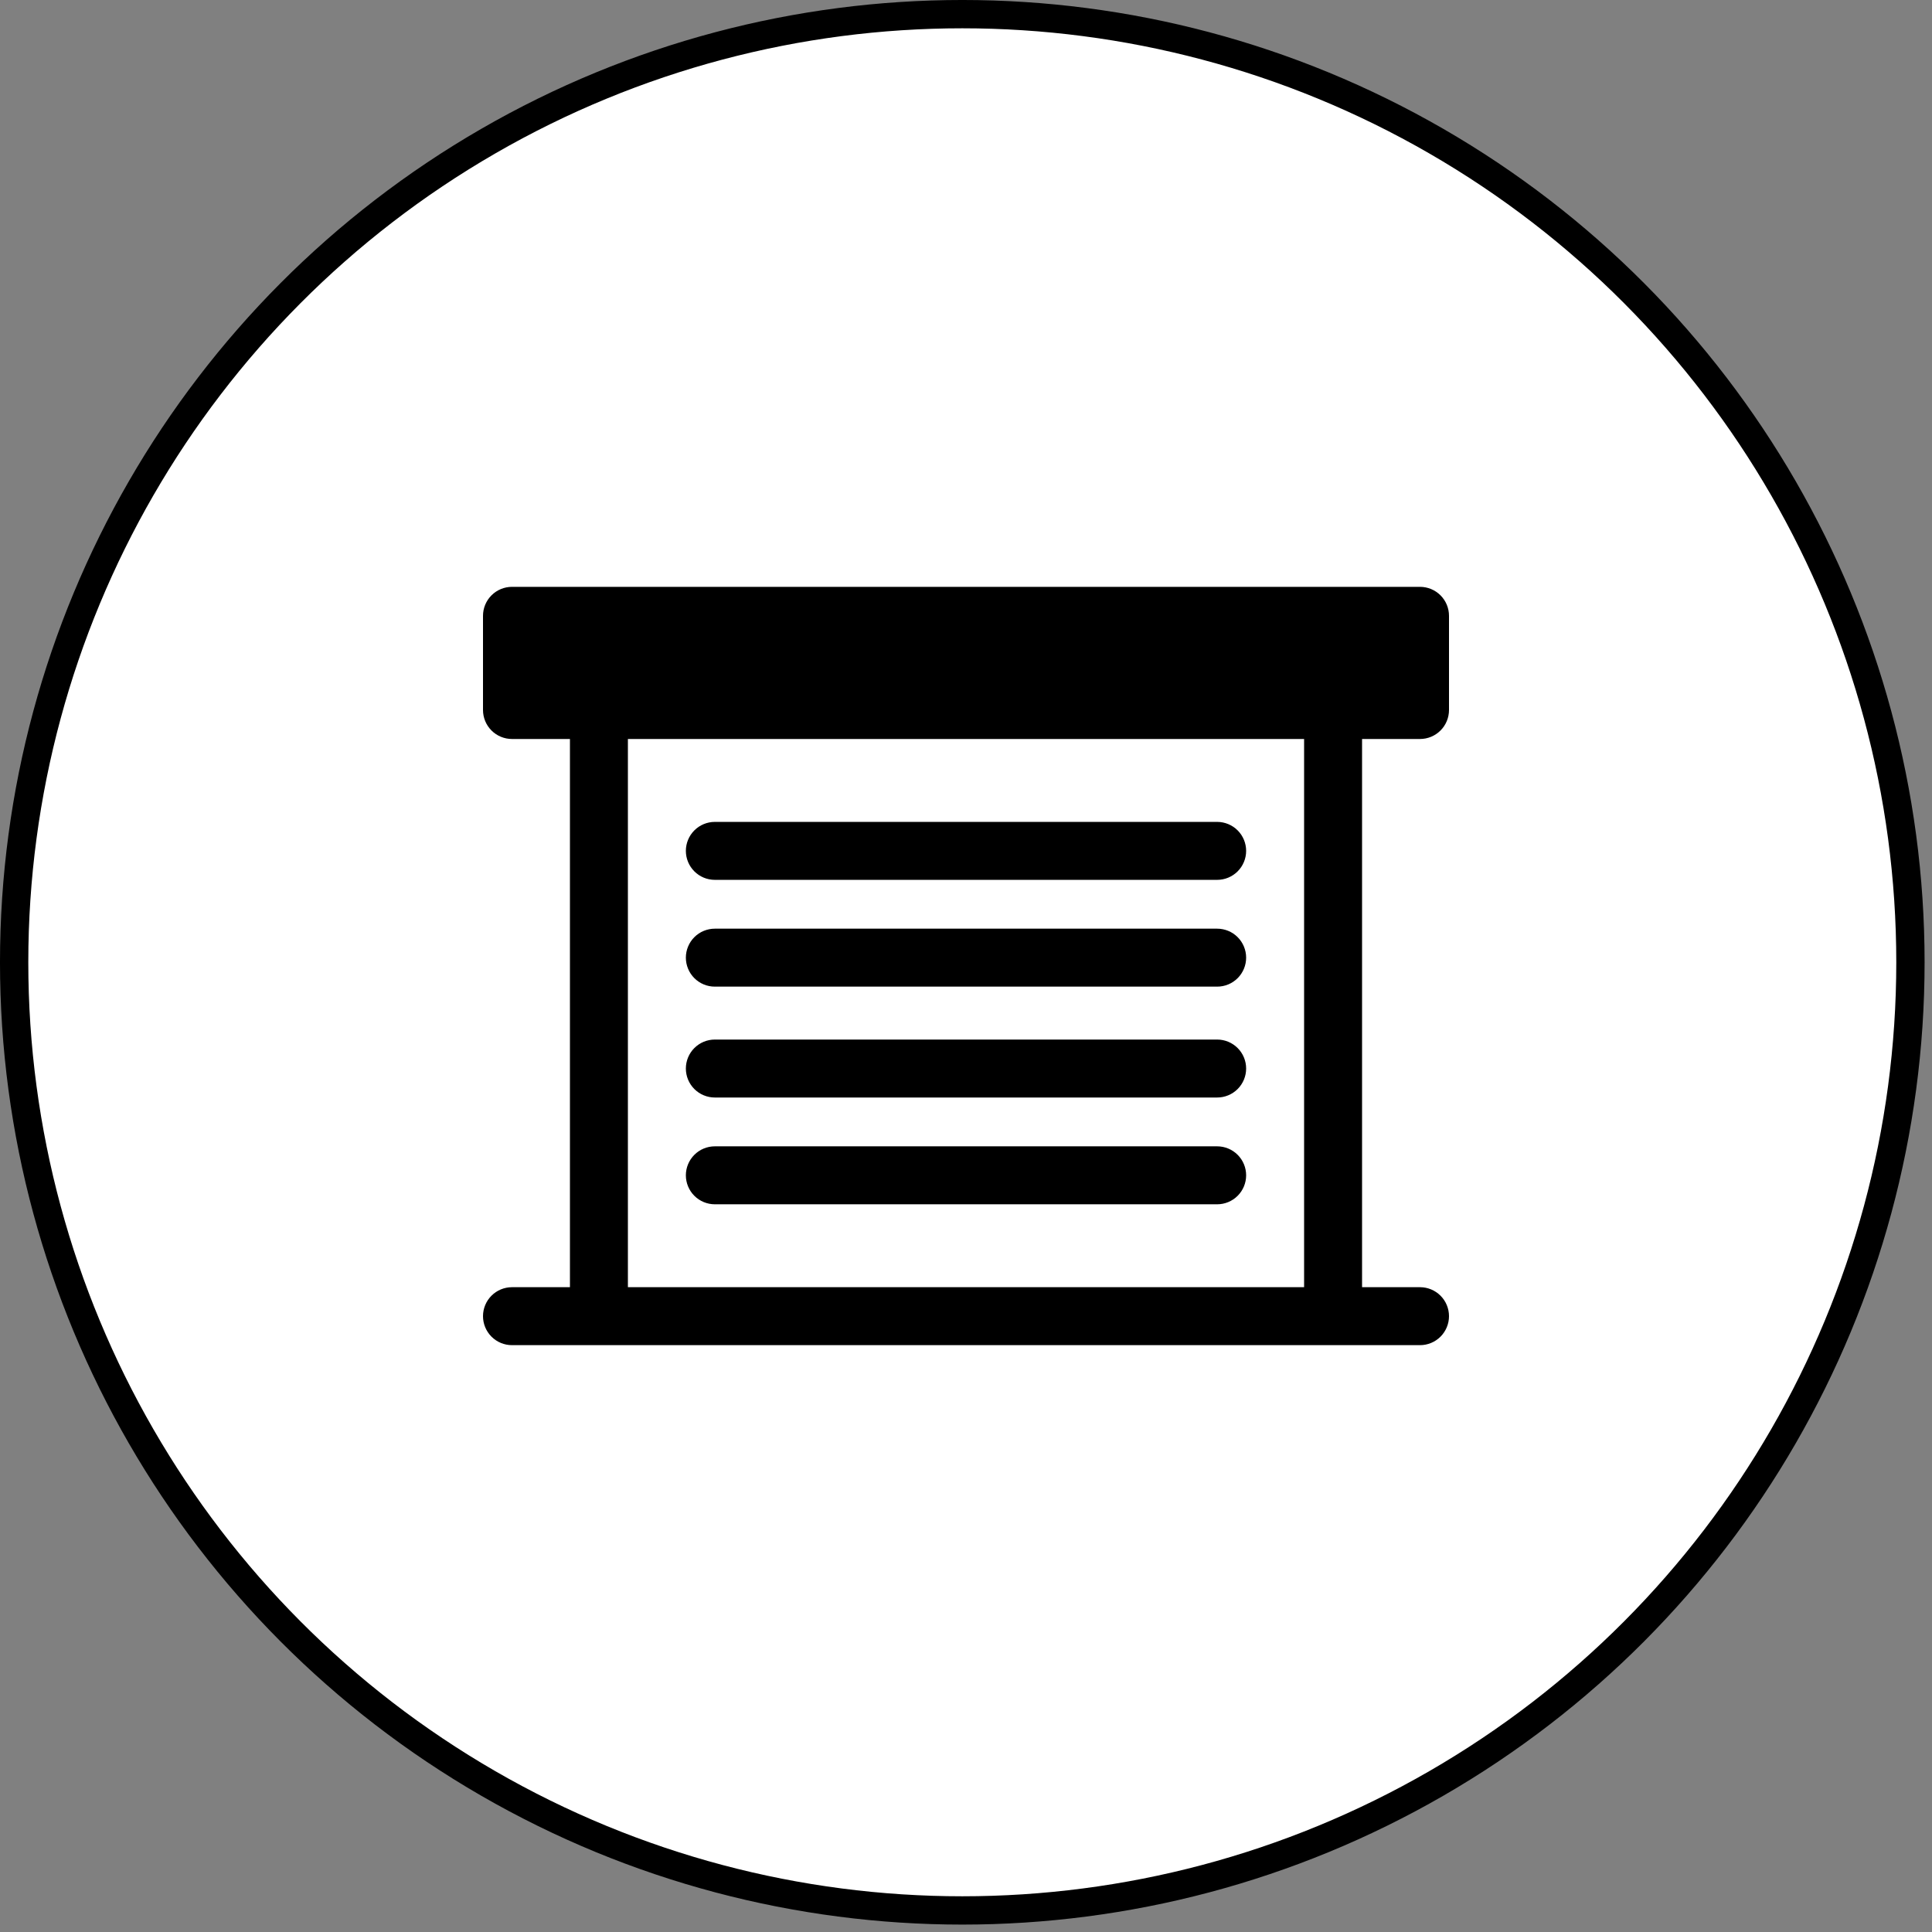 <svg xmlns="http://www.w3.org/2000/svg" width="124" height="124" viewBox="0 0 124 124" fill="none"><rect x="0" y="0" width="124" height="124" fill="#808080" stroke="none"/><circle cx="61.762" cy="61.762" r="60.854" fill="white" stroke="black" stroke-width="1.817"></circle><g clip-path="url(#clip0_32_909)"><path d="M44.02 54.611C44.02 54.118 44.216 53.645 44.565 53.296C44.914 52.947 45.387 52.751 45.88 52.751H78.12C78.613 52.751 79.086 52.947 79.435 53.296C79.784 53.645 79.98 54.118 79.98 54.611C79.98 55.104 79.784 55.577 79.435 55.926C79.086 56.275 78.613 56.471 78.12 56.471H45.88C45.387 56.471 44.914 56.275 44.565 55.926C44.216 55.577 44.02 55.104 44.02 54.611ZM45.88 77.294H78.12C78.613 77.294 79.086 77.098 79.435 76.749C79.784 76.401 79.98 75.927 79.98 75.434C79.98 74.941 79.784 74.468 79.435 74.119C79.086 73.77 78.613 73.574 78.12 73.574H45.88C45.387 73.574 44.914 73.77 44.565 74.119C44.216 74.468 44.02 74.941 44.02 75.434C44.02 75.927 44.216 76.401 44.565 76.749C44.914 77.098 45.387 77.294 45.88 77.294ZM45.88 63.324H78.12C78.364 63.324 78.606 63.276 78.832 63.183C79.058 63.089 79.263 62.952 79.435 62.78C79.608 62.607 79.745 62.402 79.838 62.176C79.932 61.95 79.98 61.709 79.98 61.464C79.98 61.22 79.932 60.978 79.838 60.753C79.745 60.527 79.608 60.322 79.435 60.149C79.263 59.976 79.058 59.839 78.832 59.746C78.606 59.653 78.364 59.604 78.12 59.604H45.88C45.636 59.604 45.394 59.653 45.168 59.746C44.943 59.839 44.737 59.976 44.565 60.149C44.392 60.322 44.255 60.527 44.162 60.753C44.068 60.978 44.02 61.22 44.02 61.464C44.02 61.709 44.068 61.95 44.162 62.176C44.255 62.402 44.392 62.607 44.565 62.78C44.737 62.952 44.943 63.089 45.168 63.183C45.394 63.276 45.636 63.324 45.88 63.324ZM45.88 70.441H78.12C78.613 70.441 79.086 70.245 79.435 69.896C79.784 69.547 79.98 69.074 79.98 68.581C79.98 68.087 79.784 67.614 79.435 67.266C79.086 66.917 78.613 66.721 78.12 66.721H45.88C45.387 66.721 44.914 66.917 44.565 67.266C44.216 67.614 44.02 68.087 44.02 68.581C44.02 69.074 44.216 69.547 44.565 69.896C44.914 70.245 45.387 70.441 45.88 70.441ZM87.42 47.43V82.615H91.14C91.633 82.615 92.106 82.811 92.455 83.16C92.804 83.509 93 83.982 93 84.475C93 84.968 92.804 85.441 92.455 85.79C92.106 86.139 91.633 86.335 91.14 86.335H32.86C32.367 86.335 31.894 86.139 31.545 85.79C31.196 85.441 31 84.968 31 84.475C31 83.982 31.196 83.509 31.545 83.16C31.894 82.811 32.367 82.615 32.86 82.615H36.58V47.43H32.86C32.367 47.43 31.894 47.234 31.545 46.885C31.196 46.536 31 46.063 31 45.57V39.525C31 39.032 31.196 38.559 31.545 38.21C31.894 37.861 32.367 37.665 32.86 37.665H91.14C91.633 37.665 92.106 37.861 92.455 38.21C92.804 38.559 93 39.032 93 39.525V45.57C93 46.063 92.804 46.536 92.455 46.885C92.106 47.234 91.633 47.43 91.14 47.43H87.42ZM83.7 47.43H40.3V82.615H83.7V47.43Z" fill="black"></path></g><defs><clipPath id="clip0_32_909"><rect width="62" height="62" fill="white" transform="translate(31 31)"></rect></clipPath></defs></svg>